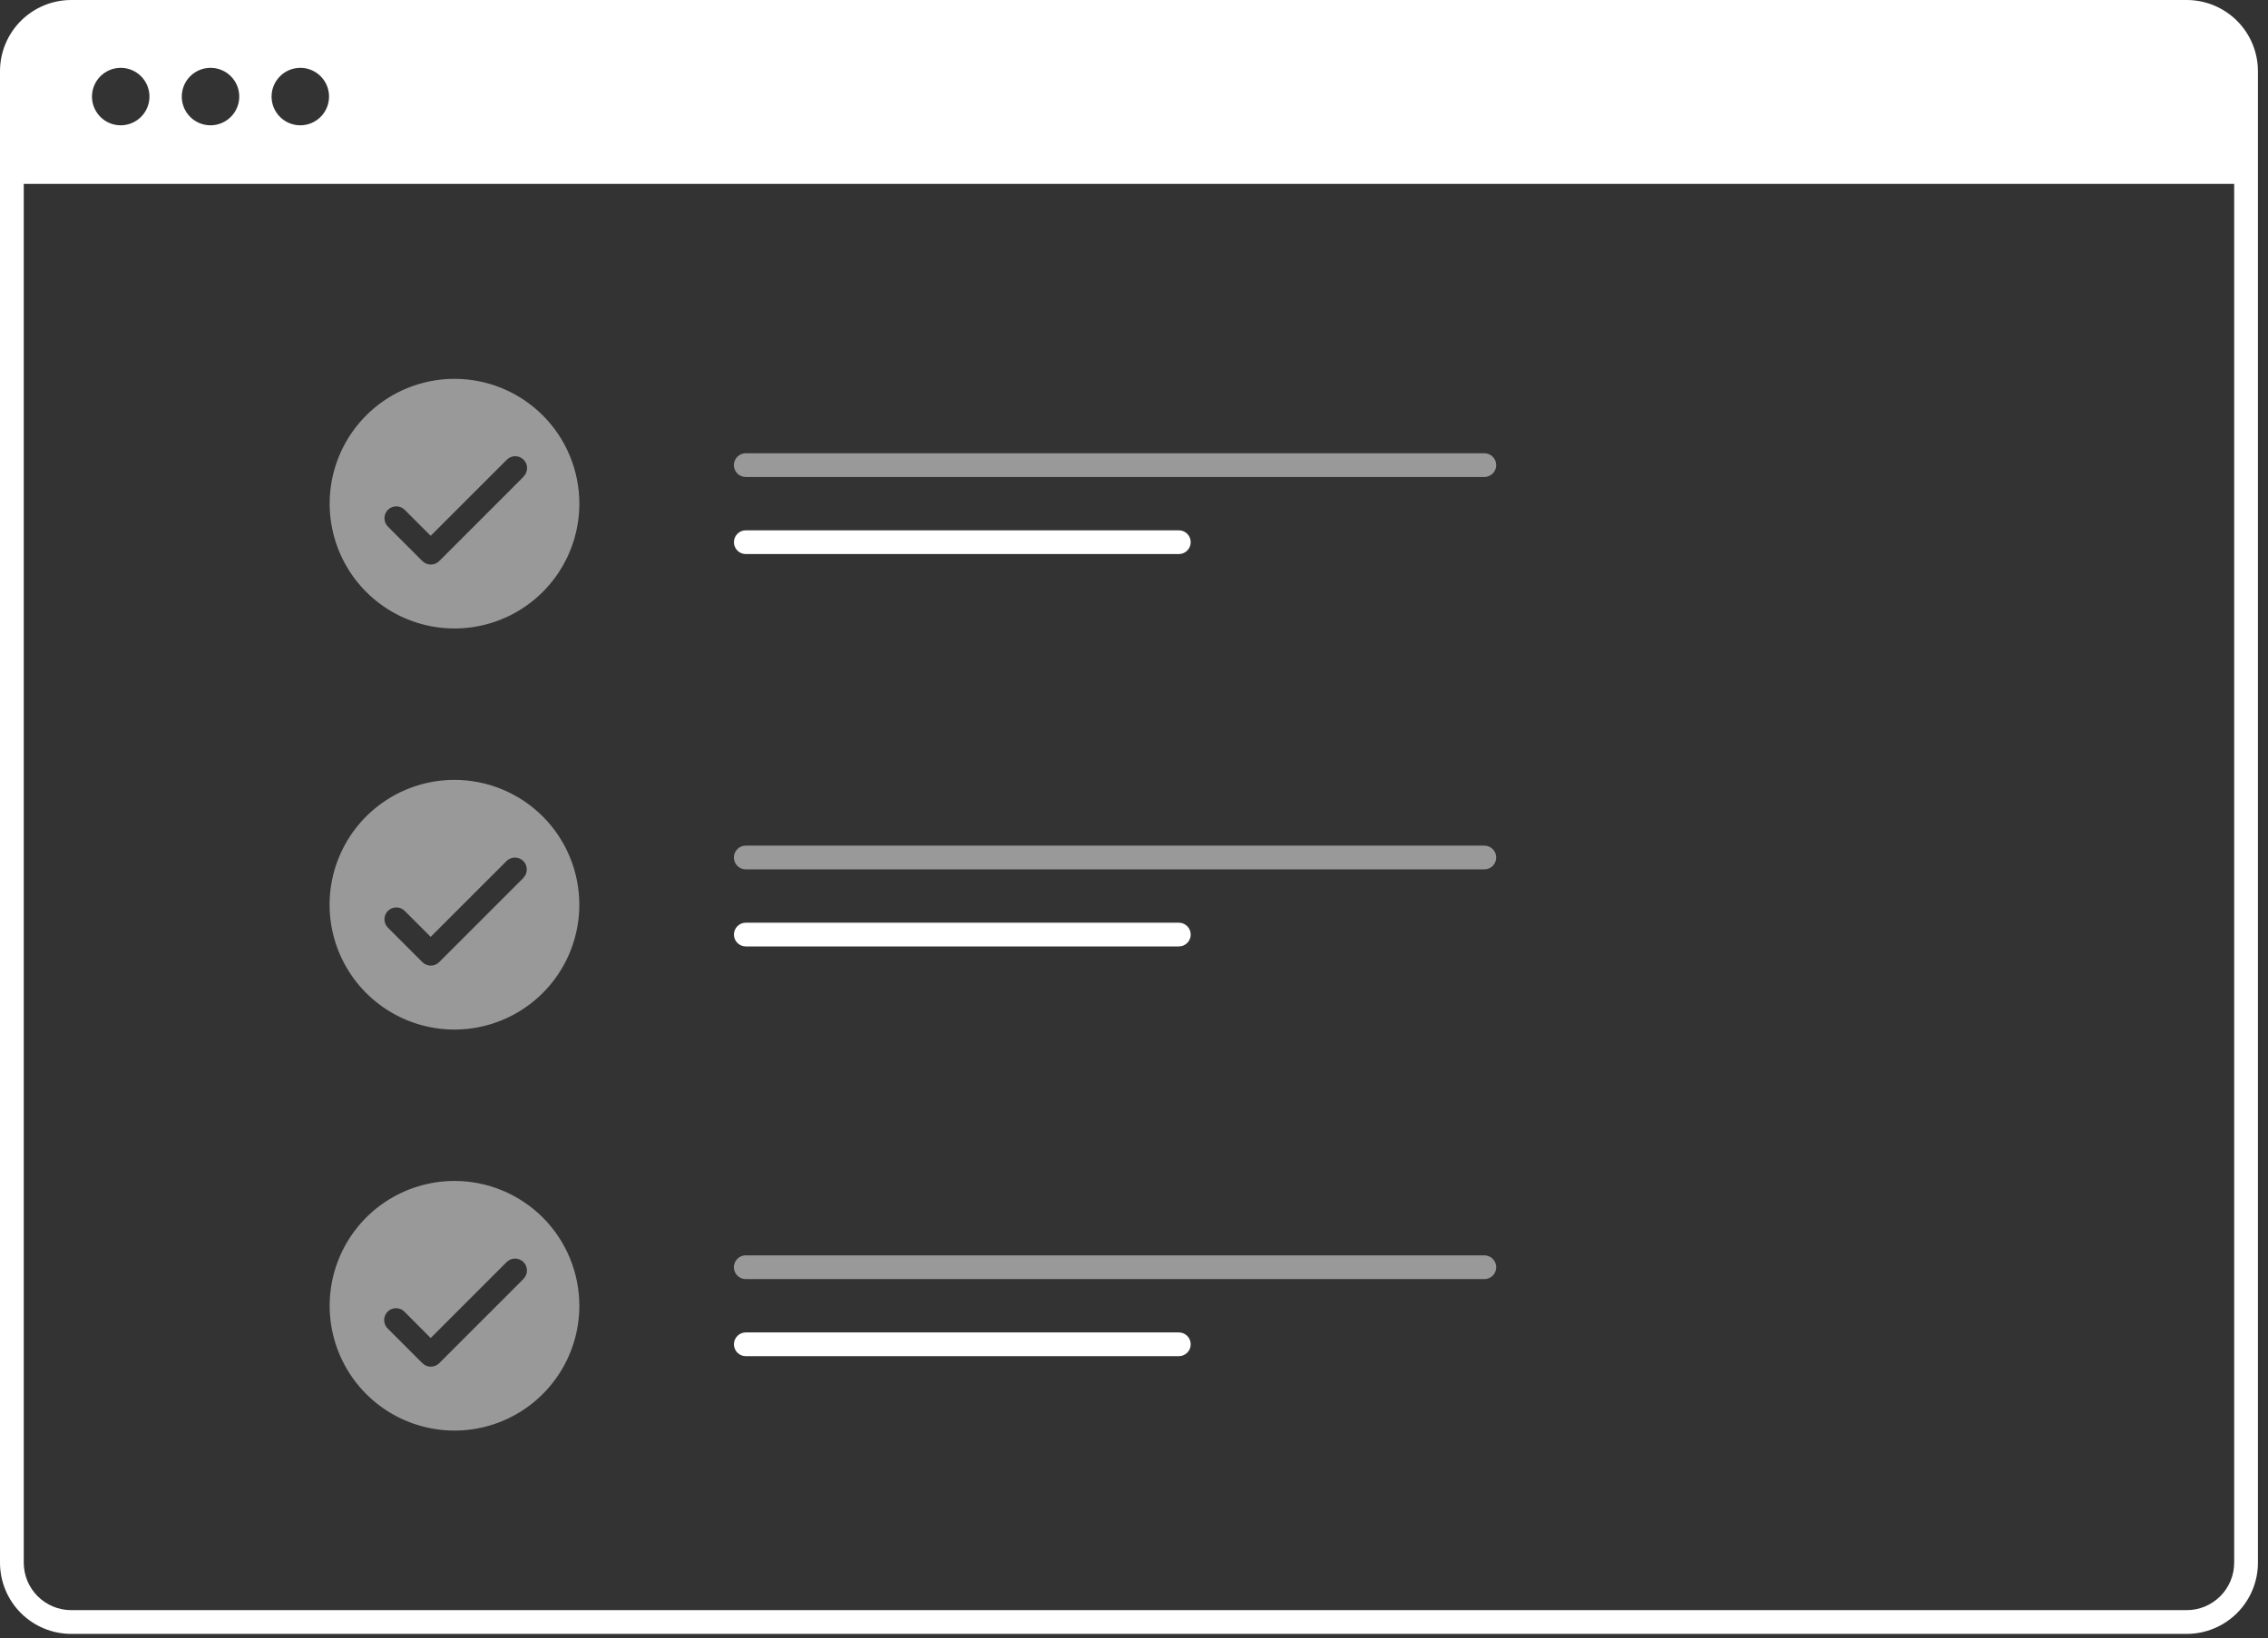 <svg width="191" height="138" viewBox="0 0 191 138" fill="none" xmlns="http://www.w3.org/2000/svg">
  <rect x="0" y="0" width="191" height="138" fill="#333333" stroke="none"/>
  <path d="M38.276 31.912C36.197 31.912 34.164 32.529 32.435 33.684C30.706 34.839 29.358 36.481 28.562 38.402C27.767 40.324 27.558 42.438 27.964 44.477C28.37 46.517 29.371 48.39 30.841 49.86C32.312 51.331 34.185 52.332 36.225 52.738C38.264 53.144 40.378 52.935 42.3 52.139C44.221 51.344 45.863 49.996 47.018 48.267C48.173 46.538 48.79 44.505 48.79 42.426C48.79 41.045 48.518 39.678 47.99 38.402C47.462 37.126 46.687 35.967 45.711 34.991C44.735 34.014 43.575 33.24 42.3 32.712C41.024 32.183 39.657 31.912 38.276 31.912ZM44.098 40.152L36.988 47.264C36.8 47.451 36.546 47.557 36.281 47.557C36.016 47.557 35.761 47.451 35.574 47.264L32.656 44.348C32.474 44.159 32.373 43.907 32.375 43.645C32.378 43.382 32.483 43.132 32.668 42.946C32.854 42.761 33.104 42.656 33.367 42.653C33.629 42.651 33.881 42.752 34.07 42.934L36.27 45.134L42.67 38.734C42.762 38.638 42.873 38.562 42.995 38.51C43.117 38.457 43.248 38.43 43.381 38.429C43.513 38.428 43.645 38.453 43.768 38.503C43.891 38.553 44.002 38.628 44.096 38.721C44.19 38.815 44.264 38.927 44.315 39.05C44.365 39.173 44.39 39.304 44.389 39.437C44.388 39.57 44.361 39.701 44.308 39.823C44.256 39.945 44.179 40.056 44.084 40.148L44.098 40.152Z" fill="white" fill-opacity="0.5"/>
  <path d="M38.276 65.694C36.196 65.693 34.163 66.309 32.433 67.464C30.703 68.618 29.355 70.26 28.558 72.181C27.762 74.103 27.552 76.217 27.957 78.257C28.362 80.297 29.363 82.171 30.833 83.642C32.303 85.114 34.176 86.116 36.215 86.523C38.255 86.93 40.369 86.722 42.291 85.927C44.213 85.133 45.856 83.786 47.013 82.057C48.169 80.328 48.787 78.296 48.788 76.216C48.789 74.835 48.518 73.467 47.99 72.19C47.462 70.914 46.688 69.754 45.712 68.777C44.736 67.8 43.577 67.025 42.301 66.496C41.025 65.966 39.657 65.694 38.276 65.694ZM44.096 73.936L36.986 81.046C36.799 81.233 36.544 81.339 36.279 81.339C36.014 81.339 35.76 81.233 35.572 81.046L32.656 78.132C32.474 77.943 32.373 77.691 32.375 77.428C32.378 77.166 32.483 76.915 32.668 76.73C32.854 76.545 33.105 76.439 33.367 76.437C33.629 76.435 33.882 76.536 34.07 76.718L36.27 78.918L42.67 72.518C42.859 72.336 43.111 72.235 43.373 72.237C43.636 72.24 43.886 72.345 44.072 72.53C44.257 72.715 44.362 72.966 44.365 73.228C44.367 73.491 44.266 73.743 44.084 73.932L44.096 73.936Z" fill="white" fill-opacity="0.5"/>
  <path d="M38.276 99.478C36.197 99.478 34.164 100.095 32.435 101.25C30.706 102.405 29.358 104.047 28.562 105.968C27.767 107.89 27.558 110.004 27.964 112.043C28.37 114.083 29.371 115.956 30.841 117.427C32.312 118.897 34.185 119.898 36.225 120.304C38.264 120.71 40.378 120.501 42.3 119.706C44.221 118.91 45.863 117.562 47.018 115.833C48.173 114.104 48.79 112.072 48.79 109.992C48.79 107.204 47.682 104.529 45.711 102.558C43.739 100.586 41.065 99.478 38.276 99.478ZM44.098 107.72L36.988 114.83C36.8 115.018 36.546 115.123 36.281 115.123C36.016 115.123 35.761 115.018 35.574 114.83L32.656 111.914C32.56 111.822 32.484 111.711 32.432 111.589C32.38 111.467 32.352 111.336 32.351 111.203C32.35 111.071 32.375 110.939 32.425 110.816C32.475 110.693 32.55 110.582 32.644 110.488C32.737 110.394 32.849 110.319 32.972 110.269C33.095 110.219 33.227 110.194 33.359 110.195C33.492 110.196 33.623 110.224 33.745 110.276C33.867 110.328 33.978 110.405 34.07 110.5L36.27 112.71L42.67 106.31C42.763 106.217 42.873 106.144 42.995 106.093C43.116 106.043 43.246 106.017 43.378 106.017C43.509 106.018 43.639 106.044 43.761 106.094C43.882 106.144 43.992 106.218 44.085 106.311C44.178 106.404 44.251 106.514 44.302 106.636C44.352 106.757 44.378 106.887 44.377 107.019C44.377 107.15 44.352 107.28 44.301 107.402C44.251 107.523 44.177 107.633 44.084 107.726L44.098 107.72Z" fill="white" fill-opacity="0.5"/>
  <path d="M99.276 46.672H62.808C62.543 46.672 62.288 46.567 62.101 46.379C61.913 46.192 61.808 45.937 61.808 45.672C61.808 45.407 61.913 45.153 62.101 44.965C62.288 44.778 62.543 44.672 62.808 44.672H99.276C99.541 44.672 99.796 44.778 99.983 44.965C100.171 45.153 100.276 45.407 100.276 45.672C100.276 45.937 100.171 46.192 99.983 46.379C99.796 46.567 99.541 46.672 99.276 46.672Z" fill="white"/>
  <path d="M125.004 40.18H62.804C62.539 40.18 62.284 40.075 62.097 39.887C61.909 39.7 61.804 39.445 61.804 39.18C61.804 38.915 61.909 38.661 62.097 38.473C62.284 38.285 62.539 38.18 62.804 38.18H125.004C125.269 38.18 125.524 38.285 125.711 38.473C125.899 38.661 126.004 38.915 126.004 39.18C126.004 39.445 125.899 39.7 125.711 39.887C125.524 40.075 125.269 40.18 125.004 40.18Z" fill="white" fill-opacity="0.5"/>
  <path d="M99.276 79.724H62.808C62.543 79.724 62.288 79.618 62.101 79.431C61.913 79.243 61.808 78.989 61.808 78.724C61.808 78.459 61.913 78.204 62.101 78.017C62.288 77.829 62.543 77.724 62.808 77.724H99.276C99.541 77.724 99.796 77.829 99.983 78.017C100.171 78.204 100.276 78.459 100.276 78.724C100.276 78.989 100.171 79.243 99.983 79.431C99.796 79.618 99.541 79.724 99.276 79.724Z" fill="white"/>
  <path d="M125.004 73.232H62.804C62.539 73.232 62.284 73.127 62.097 72.939C61.909 72.751 61.804 72.497 61.804 72.232C61.804 71.967 61.909 71.712 62.097 71.525C62.284 71.337 62.539 71.232 62.804 71.232H125.004C125.269 71.232 125.524 71.337 125.711 71.525C125.899 71.712 126.004 71.967 126.004 72.232C126.004 72.497 125.899 72.751 125.711 72.939C125.524 73.127 125.269 73.232 125.004 73.232Z" fill="white" fill-opacity="0.5"/>
  <path d="M99.276 114.238H62.808C62.543 114.238 62.288 114.133 62.101 113.945C61.913 113.758 61.808 113.503 61.808 113.238C61.808 112.973 61.913 112.718 62.101 112.531C62.288 112.343 62.543 112.238 62.808 112.238H99.276C99.541 112.238 99.796 112.343 99.983 112.531C100.171 112.718 100.276 112.973 100.276 113.238C100.276 113.503 100.171 113.758 99.983 113.945C99.796 114.133 99.541 114.238 99.276 114.238Z" fill="white"/>
  <path d="M125.004 107.746H62.804C62.539 107.746 62.284 107.641 62.097 107.453C61.909 107.266 61.804 107.011 61.804 106.746C61.804 106.481 61.909 106.227 62.097 106.039C62.284 105.851 62.539 105.746 62.804 105.746H125.004C125.269 105.746 125.524 105.851 125.711 106.039C125.899 106.227 126.004 106.481 126.004 106.746C126.004 107.011 125.899 107.266 125.711 107.453C125.524 107.641 125.269 107.746 125.004 107.746Z" fill="white" fill-opacity="0.5"/>
  <path d="M184.152 0H6C4.409 0 2.883 0.632 1.757 1.757C0.632 2.883 0 4.409 0 6V131.632C0 133.223 0.632 134.749 1.757 135.875C2.883 137 4.409 137.632 6 137.632H184.152C184.94 137.632 185.72 137.477 186.448 137.175C187.176 136.874 187.837 136.432 188.395 135.875C188.952 135.317 189.394 134.656 189.695 133.928C189.997 133.2 190.152 132.42 190.152 131.632V6C190.152 5.212 189.997 4.432 189.695 3.704C189.394 2.976 188.952 2.315 188.395 1.757C187.837 1.2 187.176 0.758 186.448 0.457C185.72 0.155 184.94 0 184.152 0ZM25.29 5.714C25.769 5.714 26.236 5.856 26.634 6.122C27.032 6.388 27.343 6.766 27.526 7.208C27.709 7.65 27.757 8.137 27.663 8.606C27.57 9.076 27.34 9.507 27.001 9.845C26.663 10.184 26.232 10.414 25.762 10.508C25.293 10.601 24.806 10.553 24.364 10.37C23.922 10.187 23.544 9.876 23.278 9.478C23.012 9.081 22.87 8.613 22.87 8.134C22.871 7.492 23.126 6.878 23.58 6.424C24.034 5.97 24.648 5.715 25.29 5.714ZM17.728 5.714C18.207 5.714 18.674 5.856 19.073 6.122C19.47 6.388 19.781 6.766 19.964 7.208C20.147 7.65 20.195 8.137 20.102 8.606C20.008 9.076 19.778 9.507 19.439 9.845C19.101 10.184 18.669 10.414 18.2 10.508C17.731 10.601 17.244 10.553 16.802 10.37C16.36 10.187 15.982 9.876 15.716 9.478C15.45 9.081 15.308 8.613 15.308 8.134C15.309 7.492 15.564 6.877 16.017 6.423C16.471 5.97 17.086 5.715 17.728 5.714ZM10.166 5.714C10.645 5.714 11.113 5.856 11.511 6.122C11.908 6.388 12.219 6.766 12.402 7.208C12.585 7.65 12.633 8.137 12.54 8.606C12.446 9.076 12.216 9.507 11.877 9.845C11.539 10.184 11.108 10.414 10.638 10.508C10.169 10.601 9.682 10.553 9.24 10.37C8.798 10.187 8.42 9.876 8.154 9.478C7.888 9.081 7.746 8.613 7.746 8.134C7.747 7.492 8.002 6.878 8.456 6.424C8.91 5.97 9.524 5.715 10.166 5.714ZM188.152 131.632C188.152 132.693 187.731 133.71 186.98 134.46C186.23 135.211 185.213 135.632 184.152 135.632H6C4.939 135.632 3.922 135.211 3.172 134.46C2.421 133.71 2 132.693 2 131.632V15.488H188.152V131.632Z" fill="white"/>
</svg>

